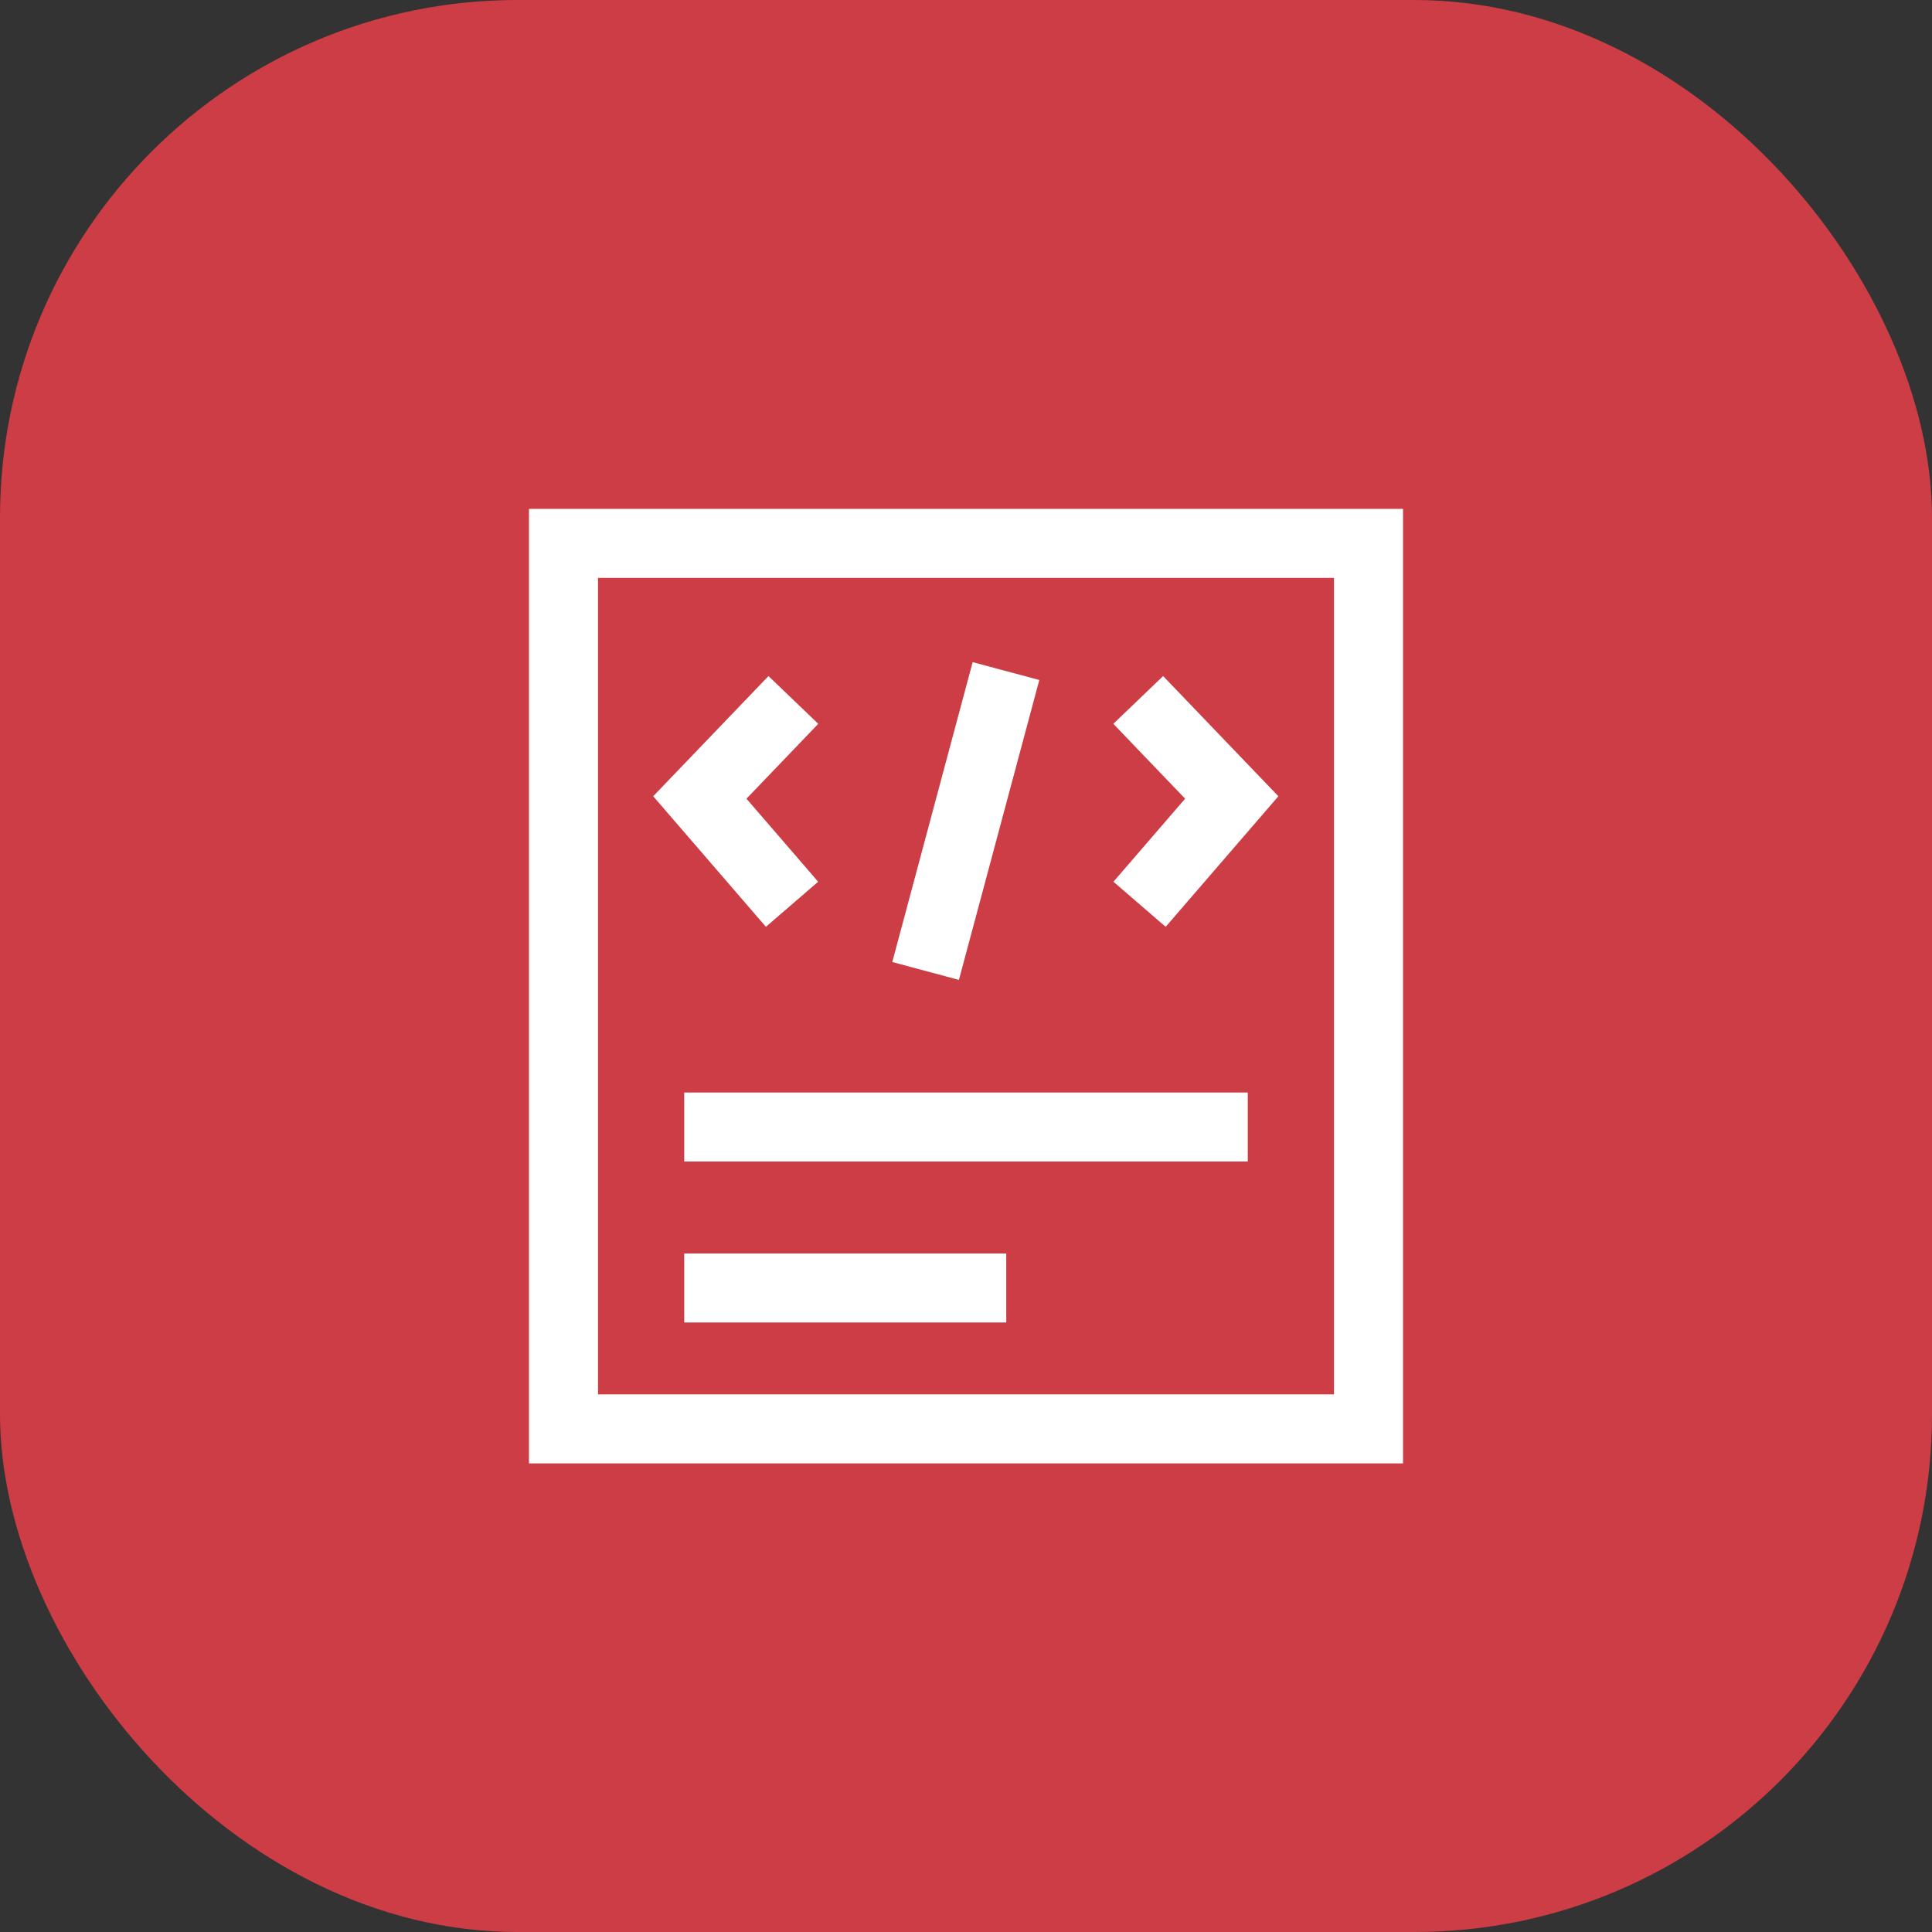 <svg width="56" height="56" viewBox="0 0 56 56" fill="none" xmlns="http://www.w3.org/2000/svg">
<rect x="0" y="0" width="56" height="56" fill="#333333" stroke="none"/>
<rect x="0" y="0" width="56" height="56" rx="15" fill="#CC3D45" />
<path d="M39.667 15.75H16.333V41.417H39.667V15.75Z" stroke="white" stroke-width="2"/>
<path d="M22.304 21.01L20.285 23.115L22.304 25.454" stroke="white" stroke-width="2" stroke-linecap="square"/>
<path d="M28.9 20.417L27.088 27.178" stroke="white" stroke-width="2" stroke-linecap="square"/>
<path d="M33.684 21.01L35.703 23.115L33.684 25.454" stroke="white" stroke-width="2" stroke-linecap="square"/>
<path d="M19.833 32.667H36.167" stroke="white" stroke-width="2"/>
<path d="M19.833 37.333H29.167" stroke="white" stroke-width="2"/>
</svg>